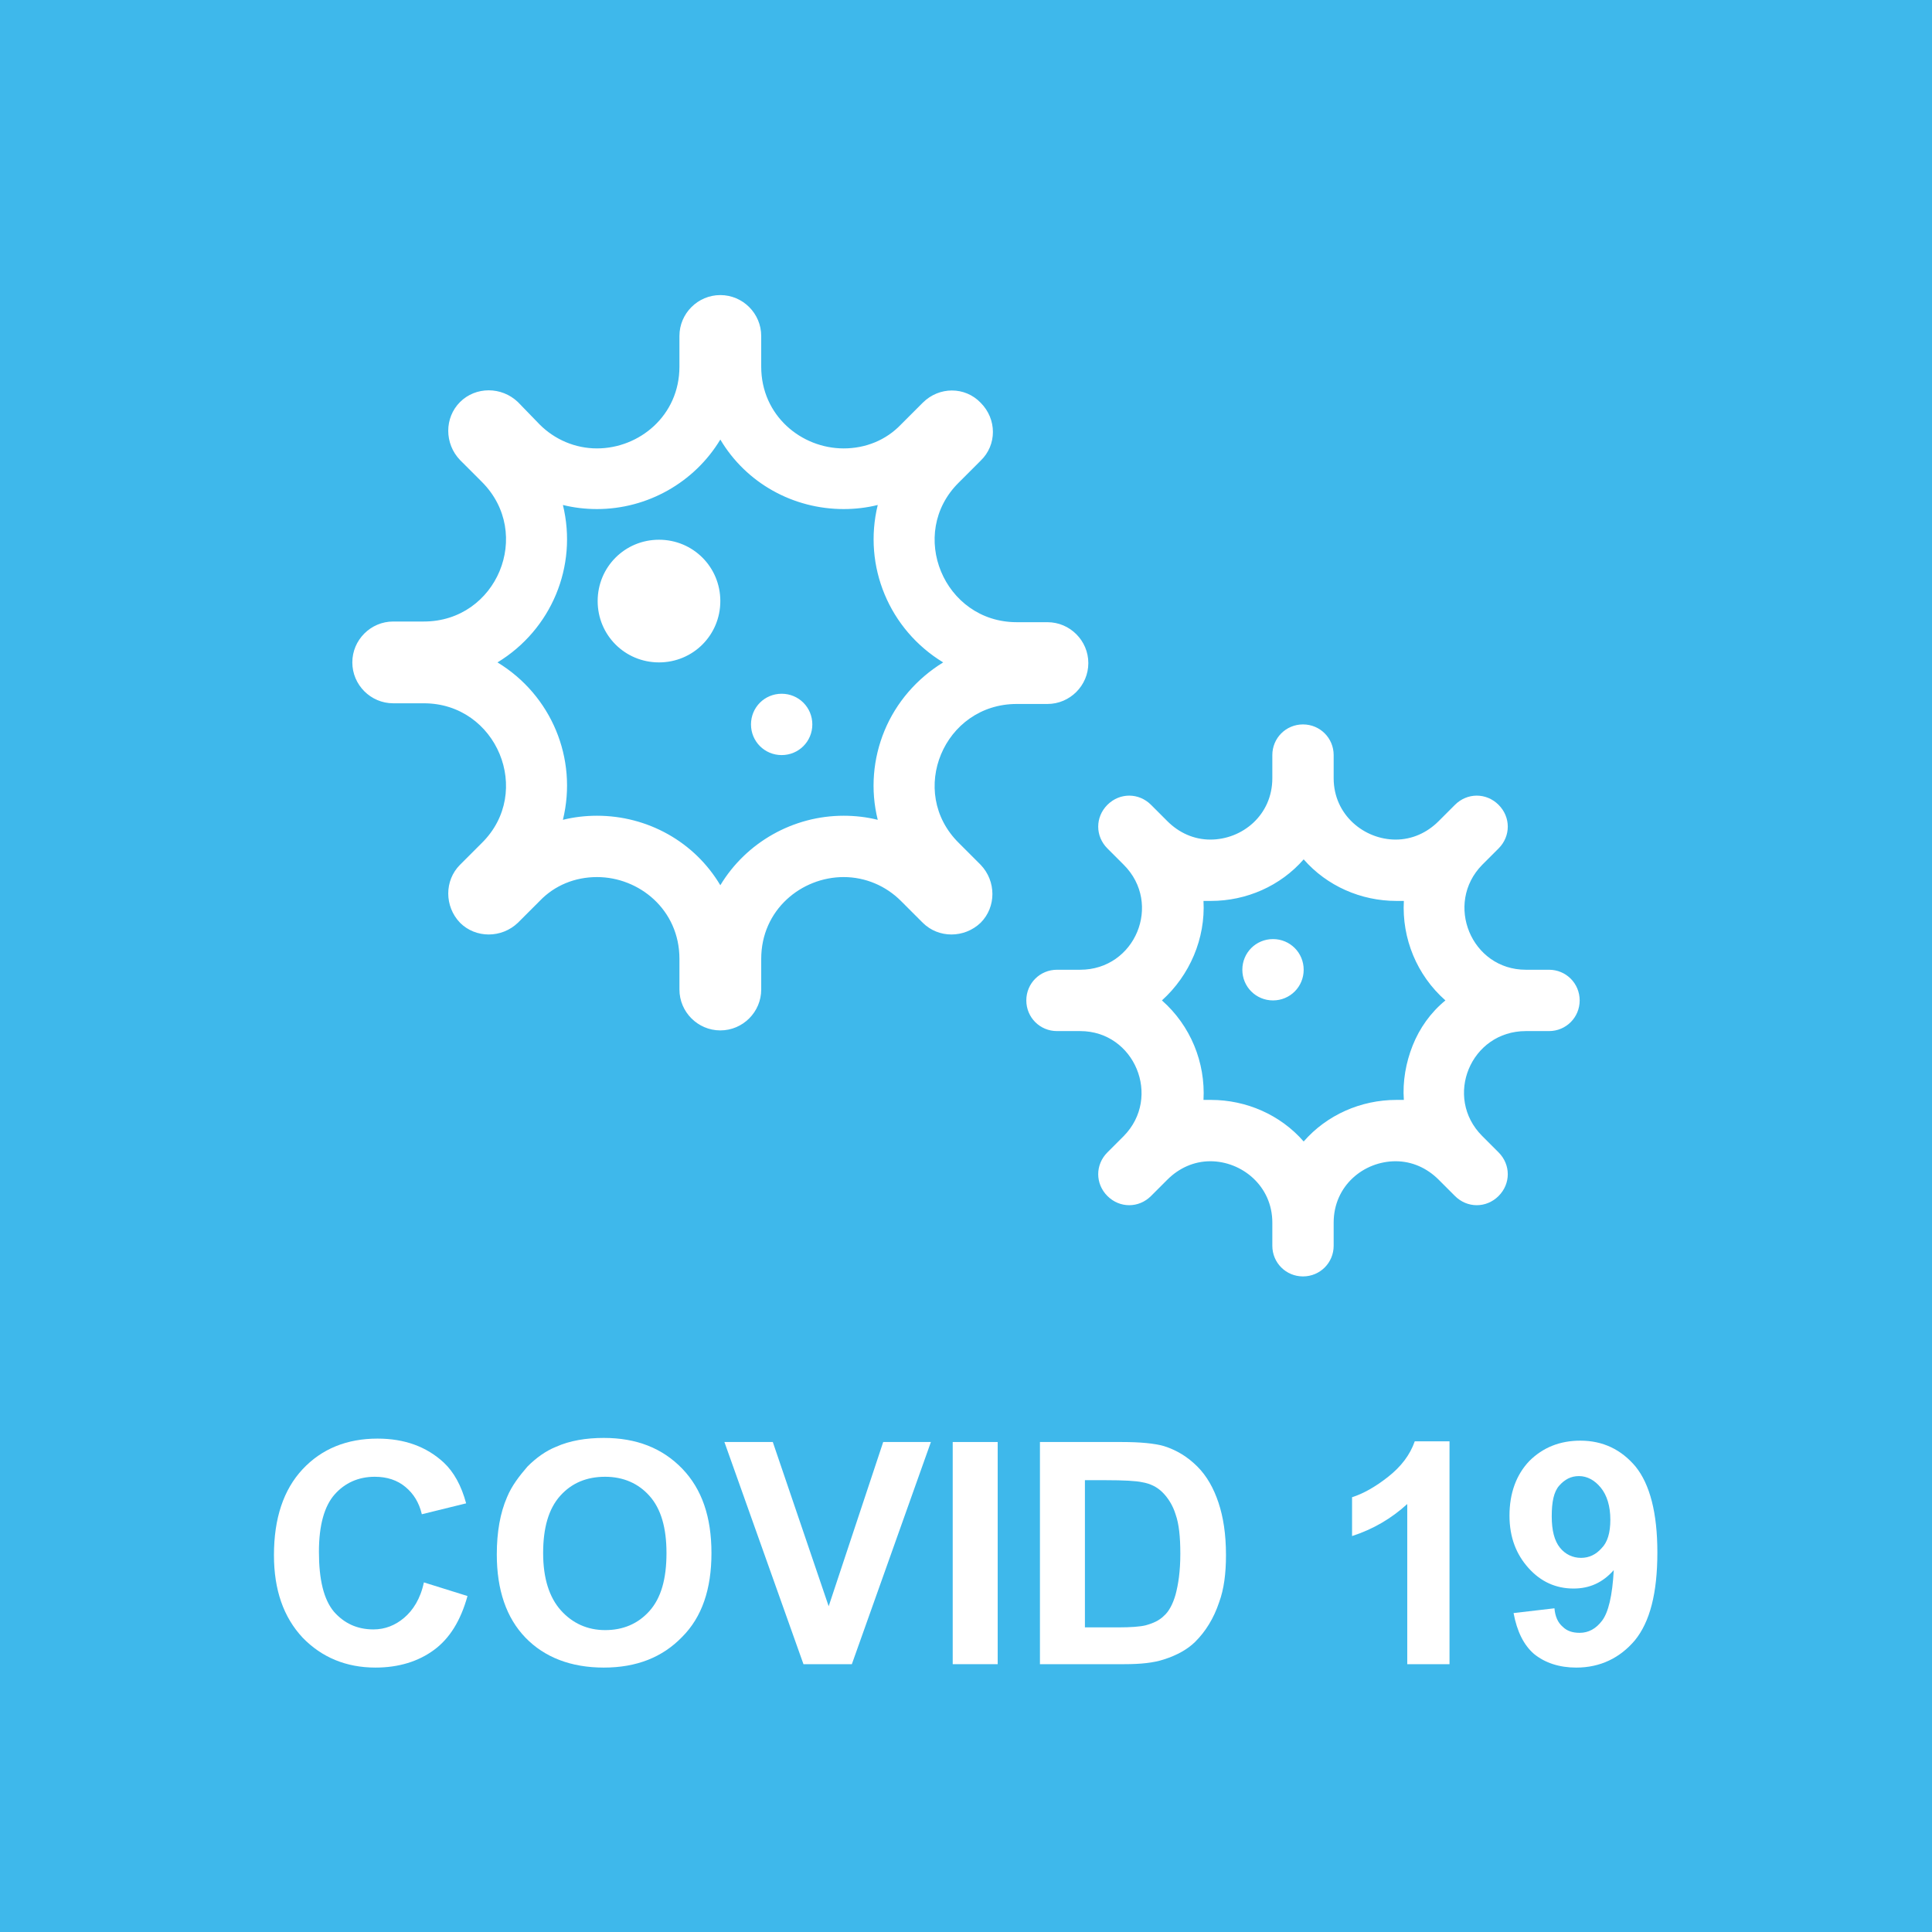 <?xml version="1.0" encoding="utf-8"?>
<!-- Generator: Adobe Illustrator 25.2.1, SVG Export Plug-In . SVG Version: 6.00 Build 0)  -->
<svg version="1.1" id="Ebene_1" xmlns="http://www.w3.org/2000/svg" xmlns:xlink="http://www.w3.org/1999/xlink" x="0px" y="0px"
	 viewBox="0 0 283.5 283.5" style="enable-background:new 0 0 283.5 283.5;" xml:space="preserve">
<style type="text/css">
	.st0{fill:#3EB8EB;}
	.st1{display:none;}
	.st2{display:none;fill:#FFFFFF;}
	.st3{fill:#FFFFFF;}
	.st4{display:inline;fill:#FFFFFF;}
</style>
<rect class="st0" width="283.5" height="283.5"/>
<g class="st1">
</g>
<path class="st2" d="M181.6,350.4c-58.7,0-106.3,47.6-106.3,106.3S122.9,563,181.6,563s106.3-47.6,106.3-106.3
	S240.4,350.4,181.6,350.4z M274.2,456.7c0,50.9-41.2,92.6-92.6,92.6c-50.9,0-92.6-41.2-92.6-92.6c0-50.9,41.2-92.6,92.6-92.6
	C232.5,364.2,274.2,405.3,274.2,456.7z M210.4,494.6l-34.8-25.3c-1.3-1-2.1-2.5-2.1-4.2v-68.4c0-2.8,2.3-5.1,5.1-5.1h6
	c2.8,0,5.1,2.3,5.1,5.1v62.7l30.2,22c2.3,1.7,2.8,4.9,1.1,7.2l-3.5,4.8C215.9,495.7,212.7,496.3,210.4,494.6L210.4,494.6z"/>
<path class="st2" d="M-181.4-49.9c-45.7,0-82.8,32.5-82.8,72.4c0,18.6,8.2,35.4,21.4,48.2c-5.5,12.6-12.3,24.6-20.2,35.8
	c-1.2,1.7-1.5,3.9-0.8,5.9c0.7,2,2.2,3.2,3.9,3.2c25.8,0,46.8-11.1,61.6-22.2c5.6,1,11.2,1.5,16.9,1.5c45.7,0,82.8-32.4,82.8-72.4
	S-135.6-49.9-181.4-49.9z M-181.4,74.3c-4.4,0-8.8-0.4-13.2-1.2l-8.9-1.6l-7.2,5.4c-5.3,4-10.9,7.5-16.9,10.4
	c1.3-2.6,2.6-5.4,3.8-8.3L-218,66l-10.3-10c-6.9-6.7-15.2-18-15.2-33.4c0-28.5,27.9-51.7,62.1-51.7s62.1,23.2,62.1,51.7
	S-147.1,74.3-181.4,74.3z M-307,136.5c-21.9-0.6-28.7,10.3-60.6,10.3s-38.7-10.9-60.5-10.3c-47,1.4-84.4,39.9-84.3,86.9v52.8
	c0,2.9,2.3,5.2,5.2,5.2h10.3c2.9,0,5.2-2.3,5.2-5.2v-52.8c0-35.1,27.6-63.6,62.1-65.8v52.8c-19.2,5.7-30.1,25.9-24.4,45.1
	s25.9,30.1,45.1,24.4c19.2-5.7,30.1-25.9,24.4-45.1c-3.5-11.7-12.7-20.9-24.4-24.4v-49.7c26.9,9.1,55.9,9.1,82.8,0v44.5
	c-18.2,4.9-31,22.3-31,41.8v18.9c0,2.7,1.1,5.4,3,7.3l6.7,6.7c2,2,5.3,2,7.3,0l7.3-7.3c2-2,2-5.3,0-7.3l-3.7-3.7v-16.4
	c0-11.5,9.4-20.8,20.9-20.7c1.1,0,2.2,0.1,3.3,0.3c10.2,1.7,17.2,11.3,17.2,21.5v15.3l-3.7,3.7c-2,2-2,5.3,0,7.3l7.3,7.3
	c2,2,5.3,2,7.3,0l6.7-6.7c1.9-1.9,3-4.6,3-7.3v-20.7c-0.1-18.8-12.8-35.2-31-39.8v-47.7c34.5,2.2,62.1,30.7,62.1,65.8v52.7
	c0,2.9,2.3,5.2,5.2,5.2h10.3c2.9,0,5.2-2.3,5.2-5.2v-52.8C-222.8,176.4-260.1,137.8-307,136.5L-307,136.5z M-403.9,245.1
	c0,8.6-7,15.5-15.5,15.5c-8.6,0-15.5-7-15.5-15.5s7-15.5,15.5-15.5C-410.8,229.6-403.9,236.5-403.9,245.1z M-367.6,115.7
	c45.7,0,82.8-37.1,82.8-82.8s-37.1-82.8-82.8-82.8s-82.8,37.1-82.8,82.8S-413.4,115.7-367.6,115.7z M-367.6-29.2
	c34.3,0,62.1,27.8,62.1,62.1S-333.3,95-367.6,95s-62.1-27.8-62.1-62.1C-429.7-1.3-401.9-29.1-367.6-29.2z"/>
<path class="st3" d="M227.3,142.3h-3.4c-8,0-12-9.7-6.4-15.4l2.4-2.4c1.8-1.8,1.8-4.6,0-6.4c-1.8-1.8-4.6-1.8-6.4,0l-2.4,2.4
	c-1.7,1.7-3.9,2.7-6.3,2.7c-4.6,0-9.1-3.6-9.1-9v-3.4c0-2.5-2-4.5-4.5-4.5c-2.5,0-4.5,2-4.5,4.5v3.4c0,5.4-4.4,9-9.1,9
	c-2.4,0-4.6-1-6.3-2.7l-2.4-2.4c-1.8-1.8-4.6-1.8-6.4,0c-1.8,1.8-1.8,4.6,0,6.4l2.4,2.4c5.7,5.7,1.7,15.4-6.4,15.4h-3.4
	c-2.5,0-4.5,2-4.5,4.5s2,4.5,4.5,4.5h3.4c8,0,12,9.7,6.4,15.4l-2.4,2.4c-1.8,1.8-1.8,4.6,0,6.4c1.8,1.8,4.6,1.8,6.4,0l2.4-2.4
	c1.7-1.7,3.9-2.7,6.3-2.7c4.6,0,9.1,3.6,9.1,9v3.4c0,2.5,2,4.5,4.5,4.5c2.5,0,4.5-2,4.5-4.5v-3.4c0-5.4,4.4-9,9.1-9
	c2.4,0,4.6,1,6.3,2.7l2.4,2.4c1.8,1.8,4.6,1.8,6.4,0c1.8-1.8,1.8-4.6,0-6.4l-2.4-2.4c-5.7-5.7-1.7-15.4,6.4-15.4h3.4
	c2.5,0,4.5-2,4.5-4.5S229.8,142.3,227.3,142.3z M207.3,153.4c-1,2.5-1.5,5.3-1.3,8c-0.3,0-0.7,0-1.1,0c-5.2,0-10.2,2.2-13.6,6.1
	c-3.4-3.9-8.4-6.1-13.6-6.1c-0.4,0-0.7,0-1.1,0c0.3-5.5-1.9-10.9-6.1-14.6c4.1-3.7,6.4-9.1,6.1-14.6c0.3,0,0.7,0,1.1,0
	c5.2,0,10.2-2.2,13.6-6.1c3.4,3.9,8.4,6.1,13.6,6.1c0.4,0,0.7,0,1.1,0c-0.3,5.5,1.9,10.9,6.1,14.6
	C209.9,148.6,208.3,150.9,207.3,153.4z M149.2,103.3h4.5c3.3,0,6-2.7,6-6s-2.7-6-6-6h-4.5c-10.7,0-16.1-13-8.5-20.5l3.2-3.2
	c2.4-2.3,2.4-6.1,0-8.5c-2.3-2.4-6.1-2.4-8.5,0c0,0,0,0,0,0l-3.2,3.2c-2.2,2.3-5.2,3.5-8.4,3.5c-6.2,0-12.1-4.8-12.1-12v-4.5
	c0-3.3-2.7-6-6-6c-3.3,0-6,2.7-6,6v4.5c0,7.2-5.9,12-12.1,12c-3.2,0-6.2-1.3-8.4-3.5L76,59c-2.4-2.3-6.2-2.3-8.5,0
	c-2.3,2.3-2.3,6.1,0,8.5l3.2,3.2c7.6,7.6,2.2,20.5-8.5,20.5h-4.5c-3.3,0-6,2.7-6,6c0,3.3,2.7,6,6,6h4.5c10.7,0,16.1,13,8.5,20.5
	l-3.2,3.2c-2.3,2.3-2.3,6.1,0,8.5c2.3,2.3,6.1,2.3,8.5,0l3.2-3.2c2.2-2.3,5.2-3.5,8.4-3.5c6.2,0,12.1,4.8,12.1,12v4.5
	c0,3.3,2.7,6,6,6c3.3,0,6-2.7,6-6v-4.5c0-7.2,5.9-12,12.1-12c3.2,0,6.2,1.3,8.4,3.5l3.2,3.2c2.3,2.3,6.1,2.3,8.5,0
	c2.3-2.3,2.3-6.1,0-8.5l0,0l-3.2-3.2C133.1,116.2,138.5,103.3,149.2,103.3z M129.8,107.2c-1.7,4.1-2.1,8.7-1,13.1
	c-1.6-0.4-3.3-0.6-5-0.6c-7.4,0-14.3,3.9-18.1,10.2c-3.8-6.4-10.7-10.2-18.1-10.2c-1.7,0-3.4,0.2-5,0.6c2.2-9-1.7-18.3-9.6-23.1
	c7.9-4.8,11.8-14.1,9.6-23.1c1.6,0.4,3.3,0.6,5,0.6c7.4,0,14.3-3.9,18.1-10.2c3.8,6.4,10.7,10.2,18.1,10.2c1.7,0,3.4-0.2,5-0.6
	c-2.2,9,1.7,18.3,9.6,23.1C134.5,99.6,131.5,103.1,129.8,107.2L129.8,107.2z M96.7,79.2c-5,0-9,4-9,9s4,9,9,9s9-4,9-9
	S101.7,79.2,96.7,79.2z M114.7,101.8c-2.5,0-4.5,2-4.5,4.5c0,2.5,2,4.5,4.5,4.5c2.5,0,4.5-2,4.5-4.5
	C119.2,103.8,117.2,101.8,114.7,101.8z M186.8,137.8c-2.5,0-4.5,2-4.5,4.5s2,4.5,4.5,4.5c2.5,0,4.5-2,4.5-4.5
	S189.3,137.8,186.8,137.8z"/>
<g class="st1">
	<path class="st4" d="M89.5,244.2v-32.6h22.3v5.5H96.1v7.7h13.6v5.5H96.1v13.8H89.5z"/>
	<path class="st4" d="M117.3,244.2v-32.6h22.3v5.5h-15.7v7.7h13.6v5.5h-13.6v13.8H117.3z"/>
	<path class="st4" d="M145,244.2v-32.6h10.5c4,0,6.6,0.2,7.8,0.5c1.9,0.5,3.4,1.6,4.7,3.2c1.3,1.6,1.9,3.7,1.9,6.3
		c0,2-0.4,3.7-1.1,5c-0.7,1.4-1.6,2.4-2.8,3.2s-2.3,1.3-3.4,1.5c-1.6,0.3-3.8,0.5-6.8,0.5h-4.3v12.3H145z M151.6,217.2v9.2h3.6
		c2.6,0,4.3-0.2,5.2-0.5c0.9-0.3,1.6-0.9,2.1-1.6s0.7-1.6,0.7-2.5c0-1.2-0.3-2.2-1-2.9c-0.7-0.8-1.6-1.3-2.6-1.4
		c-0.8-0.1-2.4-0.2-4.7-0.2H151.6z"/>
	<path class="st4" d="M195,238.4v5.8h-21.9c0.2-2.2,0.9-4.3,2.1-6.2s3.5-4.6,7-7.8c2.8-2.6,4.5-4.4,5.2-5.3c0.9-1.3,1.3-2.6,1.3-3.8
		c0-1.4-0.4-2.5-1.1-3.2c-0.7-0.7-1.8-1.1-3.1-1.1c-1.3,0-2.3,0.4-3.1,1.2c-0.8,0.8-1.2,2.1-1.3,3.9l-6.2-0.6
		c0.4-3.4,1.5-5.9,3.5-7.4c2-1.5,4.4-2.2,7.3-2.2c3.2,0,5.7,0.9,7.6,2.6s2.8,3.9,2.8,6.5c0,1.5-0.3,2.9-0.8,4.2
		c-0.5,1.3-1.4,2.7-2.5,4.2c-0.8,1-2.1,2.3-4.1,4.2c-2,1.8-3.2,3-3.7,3.6c-0.5,0.6-1,1.2-1.3,1.7H195z"/>
</g>
<g class="st1">
	<path class="st4" d="M222.1,121.7c-0.1,2.7-0.3,5.2-0.4,7.8c-0.2,2.7-0.6,5.4-1.1,8.1c-0.8,4.3-1.9,8.6-3.4,12.8
		c-0.8,2.3-1.7,4.6-2.8,6.8c-0.8,1.7-2.1,3.1-3.7,4.1c-1.7,1.1-3.6,1.8-5.6,1.8c-2.5,0.1-4.5-0.9-6.3-2.6c-2-1.9-3.8-4.1-5.5-6.3
		c-1.9-2.3-3.5-4.8-5.2-7.2c-0.4-0.5-0.4-0.5-0.8,0c-1.2,1.6-2.3,3.2-3.5,4.8c-1.8,2.4-3.9,4.5-6.2,6.5c-1.8,1.6-3.6,3.2-5.3,4.8
		c-1.7,1.6-3.4,3.2-5.2,4.7c-2.1,1.7-4.4,3.2-6.8,4.5c-2.9,1.5-5.8,2.8-8.8,4c-1.7,0.7-3.5,1.2-5.3,1.6c-1,0.2-1.9,0.1-2.9,0
		c-0.4,0-0.8-0.1-1.1-0.1c-2.1,0.2-4-0.5-5.9-1.1c-2.2-0.7-4.4-1.5-6.5-2.4c-3-1.3-6-2.7-8.8-4.4c-2-1.2-3.9-2.5-5.8-3.9
		c-1.5-1.1-3-2.3-4.5-3.6c-0.8-0.7-1.6-1.3-2.3-2.1c-1.6-1.7-3.1-3.5-4.7-5.2c-2-2.2-3.9-4.6-5.7-7c-0.5-0.7-1.1-1.3-1.5-2.1
		c-0.2-0.4-0.4-0.4-0.7,0c-2.1,3-4.2,6-6.5,8.9c-1.5,1.9-3.1,3.8-4.8,5.5c-1.8,1.8-4,2.7-6.6,2.6c-1.9-0.1-3.6-0.8-5.3-1.8
		c-1.9-1.2-3.2-2.8-4.1-4.8c-1.4-3-2.6-6.1-3.5-9.3c-0.8-2.5-1.4-5.1-1.9-7.6c-0.4-2.2-0.8-4.3-1.1-6.5c-0.2-1.3-0.3-2.6-0.4-3.9
		c-0.2-2.4-0.4-4.9-0.4-7.3c0-2.4,0.2-4.8,0.4-7.2c0.2-2.6,0.6-5.1,1.1-7.7c0.4-2.1,1.2-4.1,2-6c1.1-2.5,2.5-4.8,4.3-6.9
		c1.6-1.9,3.6-3.5,6-4.5c2.4-1,5-1.4,7.6-1.9c1.2-0.2,2.3-0.6,3.5-0.9c0.5-0.1,0.6-0.5,0.8-0.8c0.8-1.3,1.8-2.4,2.8-3.5
		c1.3-1.4,2.8-2.6,4.3-3.8c2.2-1.7,4.4-3.4,7-4.7c1.4-0.7,2.6-1.8,3.9-2.7c2.6-1.8,5-3.9,7.5-5.8c2.5-1.9,4.8-3.9,7.3-5.7
		c2.5-1.9,5.2-3.6,7.8-5.4c2.3-1.6,4.7-3.3,7-4.9c1.8-1.2,3.5-2.6,5.4-3.7c1.1-0.7,2.2-0.8,3.3-0.2c1.1,0.6,2.3,1.1,3.5,1.6
		c1.9,1,3.9,2,5.8,3.1c2.6,1.5,4.8,3.4,7.2,5.2c2.6,1.9,5.1,3.8,7.6,5.9c1.9,1.6,3.9,3.1,5.8,4.6c1.1,0.8,2.3,1.5,3.3,2.3
		c1.2,1,2.5,1.9,3.7,2.8c1.3,0.9,2.7,1.7,4.1,2.5c2.5,1.4,4.8,3,6.9,5c1.4,1.3,2.8,2.8,4,4.3c0.9,1.2,1.8,2.4,2.5,3.7
		c0.2,0.3,0.4,0.4,0.7,0.5c2.2,0.6,4.5,0.9,6.7,1.4c2.6,0.6,5,1.7,7,3.4c1.9,1.6,3.4,3.6,4.7,5.6c1,1.6,1.8,3.4,2.5,5.1
		c0.9,2.2,1.4,4.6,1.8,7c0.4,2.5,0.6,5.1,0.8,7.7C221.9,118.7,222,120.3,222.1,121.7z M65.5,114c-0.1,1.3,0.1,2.9,0.1,4.5
		c0.1,2.9,0.4,5.8,0.5,8.6c0.1,2.4,0.3,4.9,0.6,7.3c0.5,4.2,1.3,8.4,2.4,12.5c0.6,2.5,1.5,5,2.4,7.4c0.7,1.8,1.6,3.6,2.7,5.3
		c0.3,0.5,0.7,0.6,1.3,0.5c1.4-0.3,2.6-1.1,3.7-1.9c1.9-1.4,3.6-3,5.1-4.8c1.2-1.5,2.4-3,3.5-4.6c1-1.5,2-3,3.1-4.4
		c0.7-0.9,1.3-1.8,1.9-2.8c0.2-0.4,0.2-0.8,0-1.2c-1.1-1.7-2-3.5-2.9-5.3c-1-2.1-2-4.2-3-6.4c-1.8-4-3.2-8.2-4-12.6
		c-0.5-2.8-0.6-5.7-0.6-8.5c0-1.1,0-2.2,0.1-3.3c0.1-1.2,0.1-2.3,0.3-3.5c0.3-2.6,0.7-5.1,1.3-7.6c0.2-0.8,0.1-0.8-0.7-0.6
		c-3.4,0.8-6.8,1.8-10.3,2.6c-2,0.5-3.4,1.5-4.5,3.3c-1.2,1.9-1.8,4-2.3,6.1C65.6,107.5,65.4,110.6,65.5,114z M202,103.7
		c0.1,2.5-0.1,5-0.4,7.5c-0.3,2.8-1,5.5-1.7,8.1c-0.3,1.2-0.6,2.4-1.1,3.5c-0.8,2.2-1.6,4.5-2.5,6.7c-0.7,1.8-1.4,3.7-2.2,5.4
		c-1,2.2-2.1,4.4-3.4,6.5c-0.2,0.3-0.1,0.5,0,0.7c0.4,0.8,1,1.4,1.5,2.2c1.8,2.5,3.4,5.1,5.3,7.5c2.1,2.6,4.4,5.2,7.3,7
		c0.9,0.6,1.8,1.1,2.9,1.3c0.4,0.1,0.7,0,1-0.4c1.5-2.1,2.5-4.5,3.4-6.9c1.7-4.6,2.7-9.3,3.6-14.1c0.6-3.6,1-7.2,1.2-10.8
		c0.2-2.9,0.4-5.8,0.5-8.7c0-0.8,0.1-1.7,0.1-2.5c0.2-3,0.1-5.9-0.2-8.9c-0.3-2.4-0.7-4.7-1.5-6.9c-0.6-1.7-1.5-3.2-2.8-4.5
		c-0.9-0.8-2-1.1-3.2-1.4c-3-0.8-6-1.7-9.1-2.3c-0.2,0-0.3-0.2-0.5-0.1c-0.2,0.2,0,0.4,0,0.5c0.4,1.4,0.9,2.8,1.2,4.3
		C202,99.5,202.2,101.6,202,103.7z"/>
</g>
<g>
	<path class="st3" d="M62.2,232.2l6.4,2c-1,3.6-2.6,6.2-4.9,7.9c-2.3,1.7-5.2,2.6-8.6,2.6c-4.3,0-7.9-1.5-10.7-4.4
		c-2.8-3-4.2-7-4.2-12.1c0-5.4,1.4-9.6,4.2-12.6c2.8-3,6.5-4.5,11-4.5c4,0,7.2,1.2,9.7,3.5c1.5,1.4,2.6,3.4,3.3,6l-6.5,1.6
		c-0.4-1.7-1.2-3-2.4-4c-1.2-1-2.7-1.5-4.5-1.5c-2.4,0-4.4,0.9-5.9,2.6c-1.5,1.7-2.3,4.5-2.3,8.4c0,4.1,0.7,7,2.2,8.8
		c1.5,1.7,3.4,2.6,5.8,2.6c1.7,0,3.2-0.6,4.5-1.7S61.7,234.6,62.2,232.2z"/>
	<path class="st3" d="M72.9,228.1c0-3.3,0.5-6.1,1.5-8.4c0.7-1.7,1.8-3.1,3-4.5c1.3-1.3,2.7-2.3,4.2-2.9c2-0.9,4.4-1.3,7-1.3
		c4.8,0,8.6,1.5,11.5,4.5c2.9,3,4.3,7.1,4.3,12.4c0,5.3-1.4,9.4-4.3,12.3c-2.9,3-6.7,4.5-11.5,4.5c-4.8,0-8.7-1.5-11.5-4.4
		C74.3,237.4,72.9,233.3,72.9,228.1z M79.7,227.9c0,3.7,0.9,6.5,2.6,8.4c1.7,1.9,3.9,2.9,6.5,2.9s4.8-0.9,6.5-2.8
		c1.7-1.9,2.5-4.7,2.5-8.5c0-3.7-0.8-6.5-2.5-8.4c-1.6-1.8-3.8-2.8-6.5-2.8s-4.9,0.9-6.6,2.8C80.5,221.4,79.7,224.2,79.7,227.9z"/>
	<path class="st3" d="M117.9,244.2l-11.6-32.6h7.1l8.2,24.1l8-24.1h7L125,244.2H117.9z"/>
	<path class="st3" d="M139.8,244.2v-32.6h6.6v32.6H139.8z"/>
	<path class="st3" d="M152.6,211.6h12c2.7,0,4.8,0.2,6.2,0.6c1.9,0.6,3.5,1.6,4.9,3c1.4,1.4,2.4,3.2,3.1,5.3
		c0.7,2.1,1.1,4.6,1.1,7.7c0,2.7-0.3,5-1,6.9c-0.8,2.4-2,4.3-3.5,5.8c-1.1,1.1-2.7,2-4.6,2.6c-1.5,0.5-3.4,0.7-5.8,0.7h-12.4V211.6z
		 M159.2,217.2v21.6h4.9c1.8,0,3.2-0.1,4-0.3c1.1-0.3,2-0.7,2.7-1.4c0.7-0.6,1.3-1.7,1.7-3.1c0.4-1.5,0.7-3.4,0.7-6
		c0-2.5-0.2-4.4-0.7-5.8c-0.4-1.3-1.1-2.4-1.9-3.2c-0.8-0.8-1.8-1.3-3-1.5c-0.9-0.2-2.7-0.3-5.4-0.3H159.2z"/>
	<path class="st3" d="M212.7,244.2h-6.2v-23.5c-2.3,2.1-5,3.7-8.1,4.7v-5.7c1.6-0.5,3.4-1.5,5.3-3c1.9-1.5,3.2-3.2,3.9-5.2h5.1
		V244.2z"/>
	<path class="st3" d="M222.1,236.7l6-0.7c0.1,1.2,0.5,2.1,1.2,2.7c0.6,0.6,1.4,0.9,2.5,0.9c1.3,0,2.4-0.6,3.3-1.8s1.5-3.6,1.7-7.4
		c-1.6,1.8-3.5,2.7-5.9,2.7c-2.6,0-4.8-1-6.6-3s-2.8-4.5-2.8-7.7c0-3.3,1-6,2.9-8c2-2,4.5-3,7.5-3c3.3,0,6,1.3,8.1,3.8
		c2.1,2.6,3.2,6.8,3.2,12.6c0,6-1.1,10.2-3.3,12.9c-2.2,2.6-5.1,4-8.6,4c-2.5,0-4.6-0.7-6.2-2C223.6,241.4,222.6,239.4,222.1,236.7z
		 M236.3,223c0-2-0.5-3.6-1.4-4.7c-0.9-1.1-2-1.7-3.2-1.7c-1.2,0-2.1,0.5-2.9,1.4c-0.8,0.9-1.1,2.4-1.1,4.5c0,2.1,0.4,3.6,1.2,4.6
		s1.9,1.5,3.1,1.5c1.2,0,2.2-0.5,3-1.4C235.9,226.3,236.3,224.9,236.3,223z"/>
</g>
</svg>
